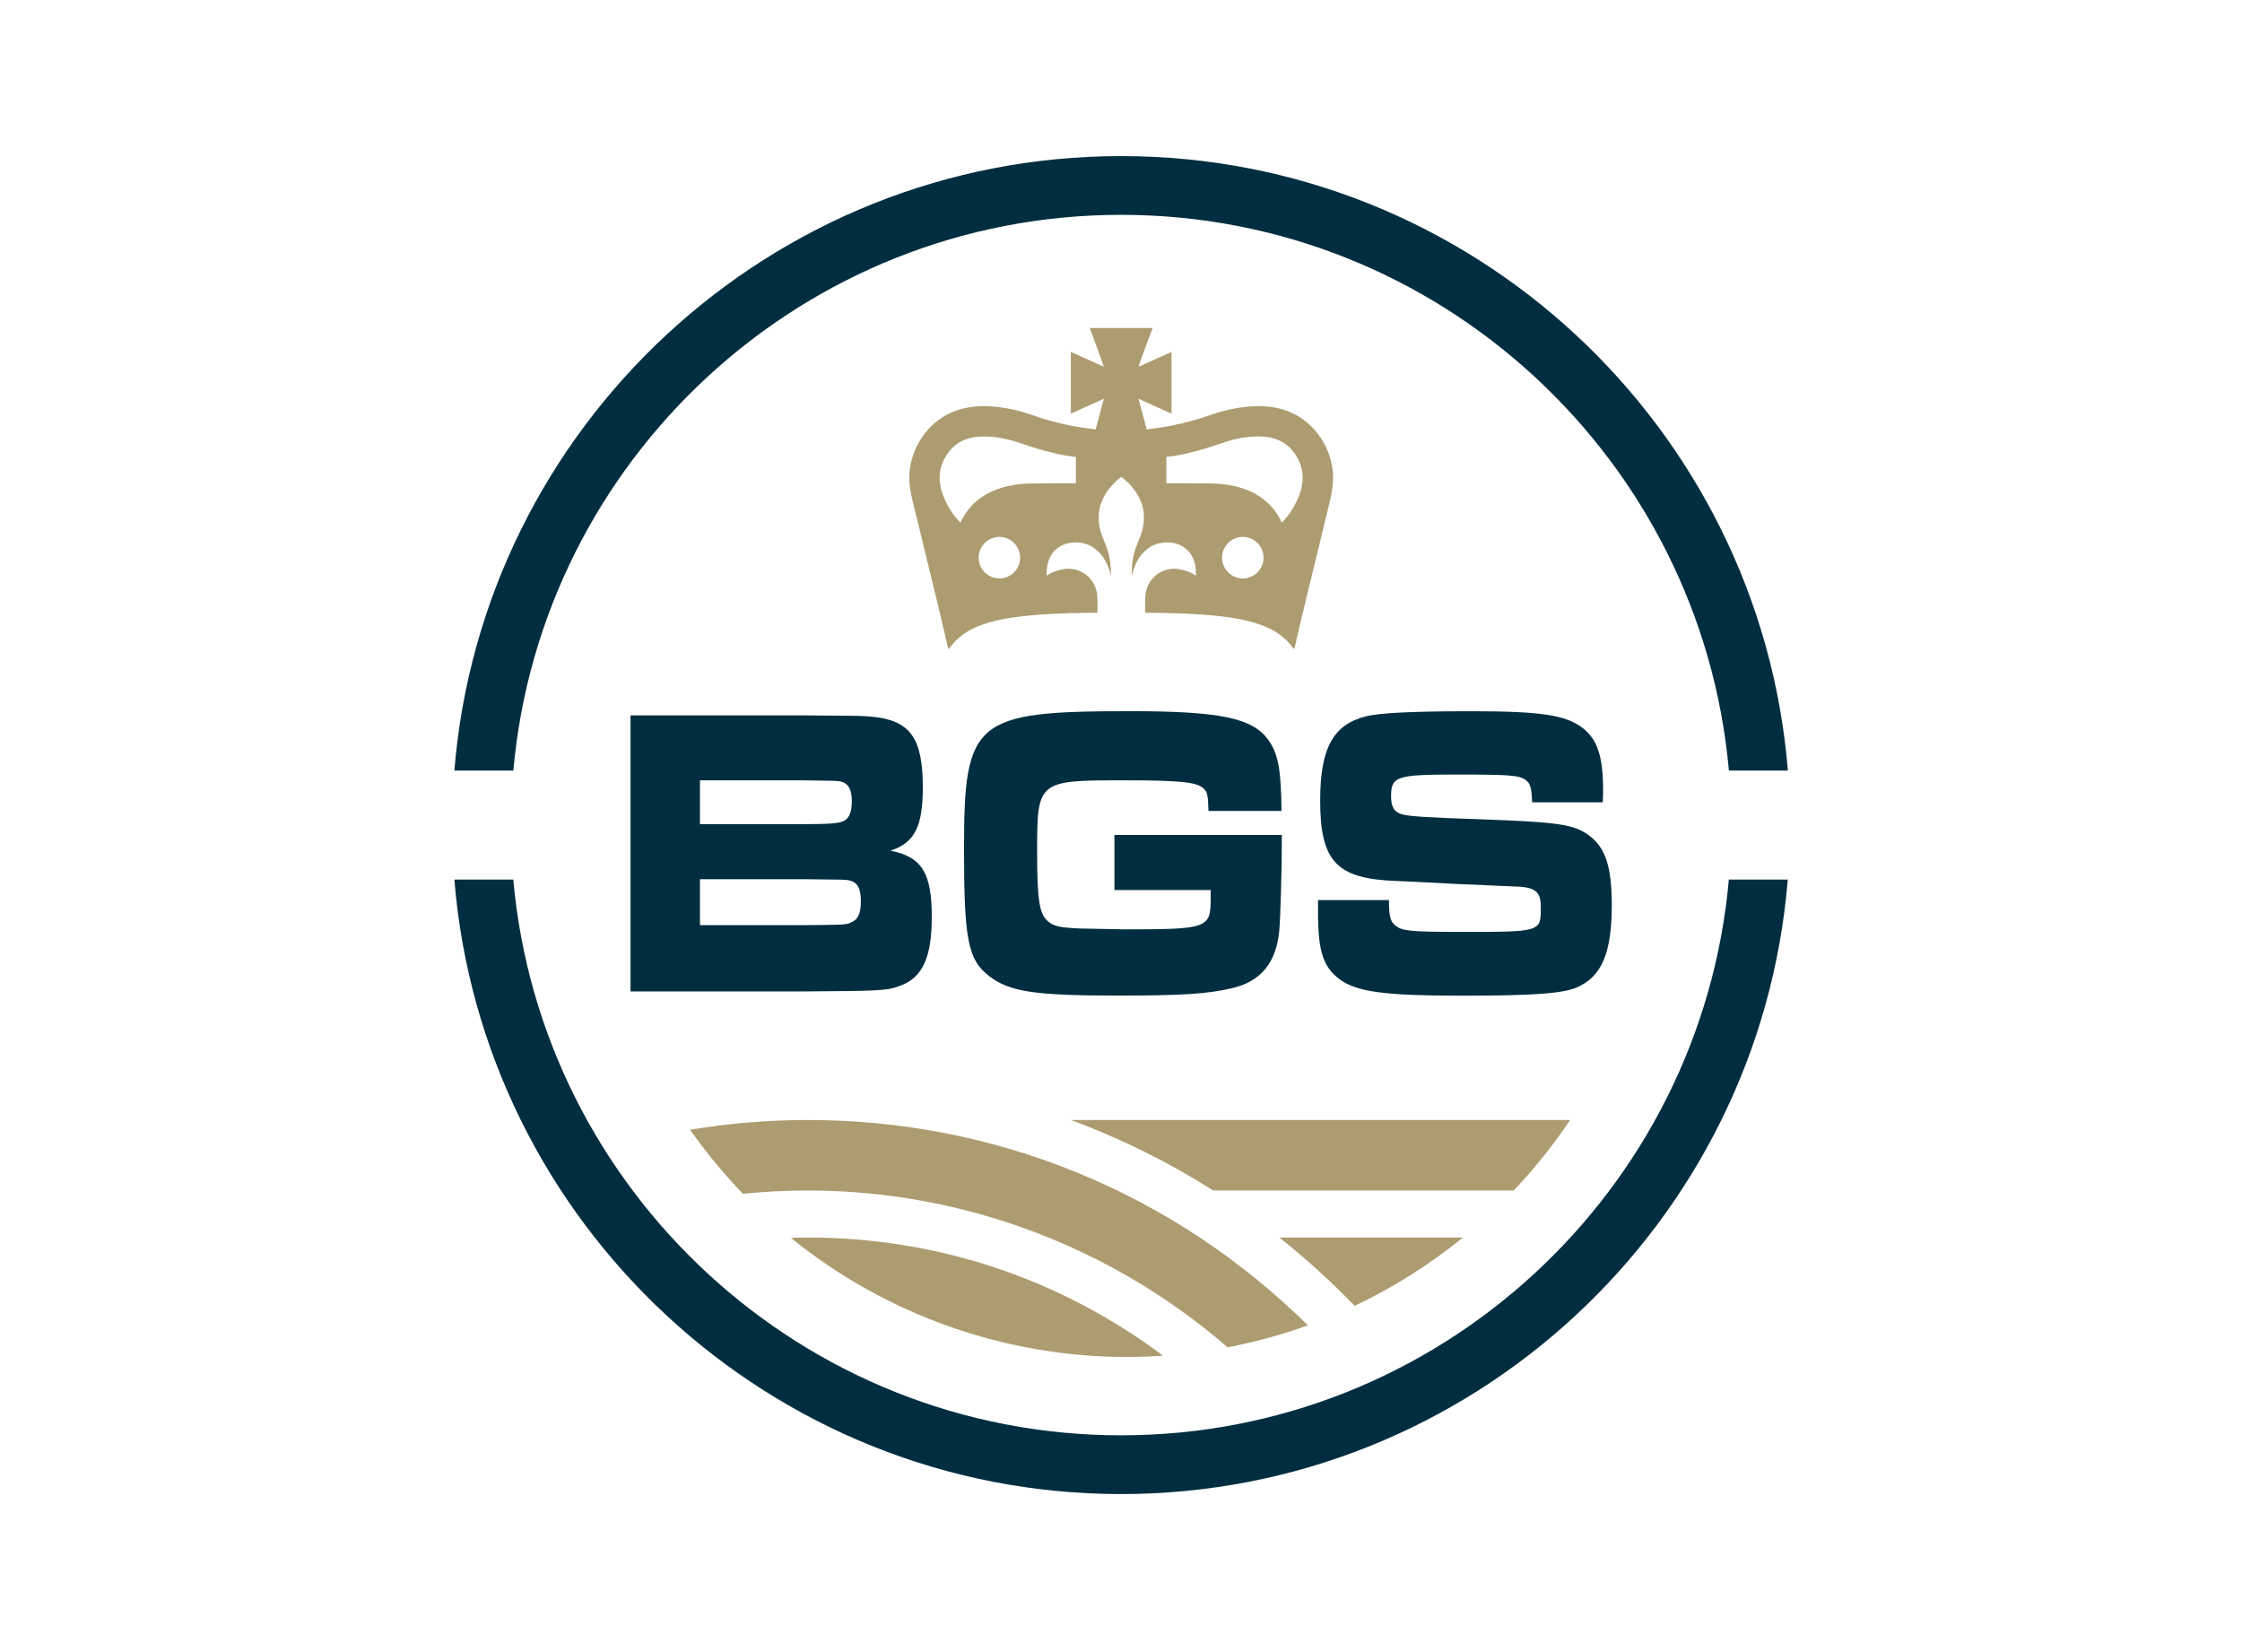 <svg width="190" height="140" viewBox="0 0 190 140" fill="none" xmlns="http://www.w3.org/2000/svg">
<path d="M43.504 65.301C45.846 38.941 68.053 18.205 95.01 18.205C121.968 18.205 144.17 38.941 146.517 65.301H151.515C149.153 36.192 124.712 13.227 95.01 13.227C65.308 13.227 40.863 36.192 38.506 65.301H43.504Z" fill="#002E40"/>
<path d="M146.512 74.534C144.17 100.893 121.963 121.63 95.005 121.63C68.048 121.63 45.846 100.893 43.499 74.534H38.506C40.863 103.643 65.303 126.608 95.005 126.608C124.707 126.608 149.148 103.643 151.505 74.534H146.512Z" fill="#002E40"/>
<path d="M75.46 72.089C77.503 71.424 78.204 70.056 78.204 66.724C78.204 62.479 77.106 61.009 73.784 60.725C72.871 60.653 72.871 60.653 68.047 60.622H53.434V84.015H68.073C74.908 83.979 75.243 83.943 76.399 83.489C78.199 82.787 78.963 81.07 78.963 77.737C78.968 73.982 78.142 72.615 75.46 72.089ZM59.319 66.126H68.042C70.849 66.162 70.941 66.162 71.277 66.229C71.916 66.404 72.19 66.93 72.19 67.911C72.19 68.751 71.978 69.35 71.519 69.561C71.122 69.773 70.24 69.84 68.042 69.84H59.319V66.126ZM72.226 78.119C71.767 78.367 71.767 78.367 68.079 78.398H59.319V74.503H68.073C71.674 74.539 71.674 74.539 71.978 74.606C72.68 74.782 72.953 75.272 72.953 76.36C72.958 77.35 72.742 77.877 72.226 78.119Z" fill="#002E40"/>
<path d="M94.453 75.421H102.599V76.087C102.599 78.681 102.418 78.754 95.186 78.754L91.554 78.681C89.816 78.609 89.269 78.506 88.748 78.016C88.078 77.386 87.892 76.19 87.892 72.228C87.892 66.162 87.923 66.126 95.243 66.126C99.88 66.126 101.314 66.265 101.923 66.755C102.32 67.07 102.382 67.353 102.413 68.72H108.603C108.572 65.285 108.329 63.846 107.473 62.685C106.132 60.828 103.326 60.266 95.758 60.266C82.579 60.266 81.697 61.004 81.697 71.944C81.697 79.625 82.032 81.343 83.832 82.715C85.54 84.046 87.706 84.366 94.691 84.366C100.21 84.366 102.346 84.227 104.419 83.737C106.859 83.174 108.17 81.56 108.417 78.826C108.51 77.701 108.629 73.703 108.629 71.387V70.758H94.443V75.421H94.453Z" fill="#002E40"/>
<path d="M134.658 70.789C133.348 69.84 132.032 69.664 125.326 69.422C121.024 69.283 119.348 69.174 118.801 68.999C118.161 68.824 117.888 68.37 117.888 67.493C117.888 65.775 118.316 65.636 123.562 65.636C127.957 65.636 128.715 65.708 129.236 66.059C129.696 66.373 129.783 66.688 129.845 67.988H135.824C135.855 67.534 135.855 67.039 135.855 66.9C135.855 64.129 135.365 62.654 134.147 61.71C132.713 60.586 130.578 60.271 124.661 60.271C119.781 60.271 116.975 60.41 115.783 60.694C112.977 61.395 111.879 63.397 111.879 67.849C111.879 73.007 113.282 74.477 118.316 74.653L119.962 74.725L123.258 74.9L128.138 75.112C130.119 75.148 130.578 75.499 130.578 76.902C130.578 78.97 130.578 78.97 123.929 78.97C119.565 78.97 118.894 78.898 118.316 78.48C117.826 78.129 117.708 77.675 117.708 76.272H111.698V77.397C111.698 80.626 112.157 81.993 113.56 83.009C114.994 84.061 117.465 84.376 123.779 84.376C129.85 84.376 132.414 84.201 133.631 83.674C135.736 82.761 136.592 80.765 136.592 76.695C136.582 73.42 136.061 71.841 134.658 70.789Z" fill="#002E40"/>
<path d="M112.926 39.741C112.668 37.868 111.548 36.13 109.892 35.196C108.897 34.634 107.752 34.412 106.591 34.412C106.519 34.412 106.447 34.422 106.38 34.422C106.168 34.428 105.951 34.438 105.74 34.459C105.616 34.469 105.487 34.484 105.363 34.5C105.157 34.526 104.956 34.557 104.755 34.593C104.61 34.618 104.466 34.644 104.321 34.675C104.141 34.711 103.965 34.758 103.79 34.799C103.61 34.845 103.439 34.892 103.264 34.943C103.13 34.985 102.991 35.026 102.862 35.072C102.774 35.103 102.686 35.124 102.604 35.155C101.887 35.408 101.165 35.624 100.447 35.805C100.365 35.825 100.282 35.851 100.2 35.867C99.89 35.939 99.581 36.006 99.271 36.068C99.168 36.089 99.06 36.109 98.957 36.13C98.652 36.187 98.343 36.233 98.033 36.274C97.75 36.316 97.466 36.357 97.182 36.388C97.182 36.388 96.558 34.061 96.481 33.793C96.496 33.788 99.21 35.036 99.282 35.052C99.282 35.052 99.282 33.349 99.282 32.437C99.282 31.523 99.282 29.821 99.282 29.821C99.21 29.842 96.496 31.09 96.491 31.08C96.574 30.734 97.647 27.887 97.683 27.794H95.016H92.349C92.385 27.887 93.453 30.734 93.54 31.08C93.535 31.085 90.822 29.837 90.75 29.821C90.75 29.821 90.75 31.523 90.75 32.437C90.75 33.349 90.75 35.052 90.75 35.052C90.822 35.031 93.535 33.783 93.551 33.793C93.478 34.061 92.849 36.388 92.849 36.388C92.566 36.357 92.282 36.316 91.998 36.274C91.689 36.233 91.384 36.181 91.075 36.13C90.972 36.109 90.863 36.089 90.76 36.068C90.451 36.006 90.141 35.944 89.832 35.867C89.749 35.846 89.666 35.825 89.584 35.805C88.862 35.624 88.145 35.413 87.428 35.155C87.345 35.124 87.252 35.103 87.17 35.072C87.036 35.026 86.902 34.985 86.767 34.943C86.592 34.892 86.422 34.845 86.241 34.799C86.066 34.753 85.891 34.711 85.71 34.675C85.566 34.644 85.421 34.618 85.277 34.593C85.076 34.557 84.869 34.526 84.668 34.5C84.544 34.484 84.415 34.474 84.291 34.459C84.08 34.438 83.863 34.428 83.652 34.422C83.58 34.422 83.507 34.412 83.44 34.412C82.28 34.412 81.135 34.634 80.139 35.196C78.483 36.13 77.364 37.868 77.106 39.741C76.91 41.149 77.353 42.469 77.678 43.821C77.864 44.579 78.045 45.338 78.23 46.096C78.664 47.886 79.097 49.681 79.535 51.471C79.541 51.497 79.623 51.909 79.644 51.909C79.876 52.92 80.113 53.926 80.345 54.927H80.35C80.356 54.953 80.376 54.968 80.402 54.968C80.423 54.968 80.438 54.958 80.448 54.943H80.454C82.073 52.632 85.318 52.059 91.776 51.935H92.153H92.994C93.04 51.213 92.989 50.584 92.989 50.553C92.937 49.242 91.864 48.195 90.543 48.195C90.481 48.195 90.203 48.211 90.069 48.247C89.651 48.314 89.187 48.464 88.697 48.778C88.635 46.632 90.012 46.122 90.657 45.998C91.369 45.9 92.086 46.024 92.571 46.343C93.221 46.772 93.855 47.468 94.144 48.809V48.66C94.144 45.972 93.071 45.74 93.112 43.713C93.154 41.696 95.011 40.432 95.026 40.416C95.041 40.427 96.898 41.691 96.94 43.713C96.981 45.74 95.908 45.972 95.908 48.66V48.809C96.202 47.468 96.832 46.766 97.481 46.343C97.966 46.024 98.683 45.905 99.395 45.998C100.04 46.122 101.417 46.638 101.355 48.778C100.865 48.469 100.401 48.314 99.983 48.247C99.849 48.211 99.571 48.195 99.509 48.195C98.188 48.195 97.115 49.242 97.064 50.553C97.064 50.578 97.017 51.213 97.058 51.935H97.899H98.276C104.729 52.059 107.979 52.632 109.598 54.943H109.604C109.614 54.958 109.629 54.968 109.65 54.968C109.676 54.968 109.696 54.948 109.702 54.927H109.707C109.939 53.926 110.171 52.92 110.408 51.909C110.424 51.909 110.511 51.497 110.517 51.471C110.955 49.681 111.388 47.891 111.822 46.096C112.007 45.338 112.188 44.579 112.374 43.821C112.683 42.469 113.122 41.149 112.926 39.741ZM84.694 49.016C83.724 49.016 82.935 48.226 82.935 47.257C82.935 46.287 83.724 45.498 84.694 45.498C85.664 45.498 86.453 46.282 86.453 47.257C86.448 48.226 85.664 49.016 84.694 49.016ZM91.178 40.948L87.608 40.968C85.349 40.963 82.62 41.598 81.398 44.285C80.289 43.207 79.845 41.809 79.742 41.433C79.644 40.943 79.592 40.494 79.644 40.092C79.799 38.972 80.469 37.956 81.387 37.44C81.919 37.141 82.605 36.986 83.425 36.986C84.374 36.986 85.457 37.193 86.561 37.584C87.516 37.925 88.465 38.198 89.419 38.42L89.424 38.425C89.424 38.425 90.11 38.606 91.178 38.724V40.948V40.948ZM105.322 49.016C104.352 49.016 103.563 48.226 103.563 47.257C103.563 46.287 104.347 45.498 105.322 45.498C106.292 45.498 107.081 46.282 107.081 47.257C107.081 48.226 106.297 49.016 105.322 49.016ZM110.279 41.433C110.176 41.809 109.733 43.207 108.624 44.285C107.401 41.598 104.667 40.963 102.413 40.968L98.843 40.948V38.719C99.911 38.601 100.597 38.42 100.597 38.42L100.602 38.415C101.557 38.193 102.506 37.92 103.46 37.579C104.559 37.187 105.642 36.981 106.596 36.981C107.416 36.981 108.103 37.136 108.634 37.435C109.557 37.956 110.223 38.972 110.377 40.086C110.429 40.494 110.377 40.943 110.279 41.433Z" fill="#AD9C70"/>
<path d="M90.76 94.91C94.964 96.468 99.013 98.474 102.82 100.883H128.282C130.041 99.031 131.645 97.025 133.064 94.91H90.76Z" fill="#AD9C70"/>
<path d="M114.798 110.658C118.074 109.105 121.158 107.16 123.98 104.87H108.422C110.671 106.655 112.812 108.6 114.798 110.658Z" fill="#AD9C70"/>
<path d="M68.46 100.883C81.511 100.883 94.139 105.603 104.033 114.171C106.359 113.727 108.644 113.103 110.836 112.309C99.452 101.084 84.426 94.91 68.46 94.91C65.118 94.91 61.765 95.188 58.479 95.735C59.82 97.638 61.326 99.465 62.962 101.162C64.793 100.976 66.645 100.883 68.46 100.883Z" fill="#AD9C70"/>
<path d="M98.559 114.877C89.795 108.326 79.406 104.87 68.46 104.87C68.012 104.87 67.542 104.88 67.026 104.896C75.058 111.411 85.132 114.991 95.49 114.991C96.47 114.991 97.481 114.955 98.559 114.877Z" fill="#AD9C70"/>
</svg>
